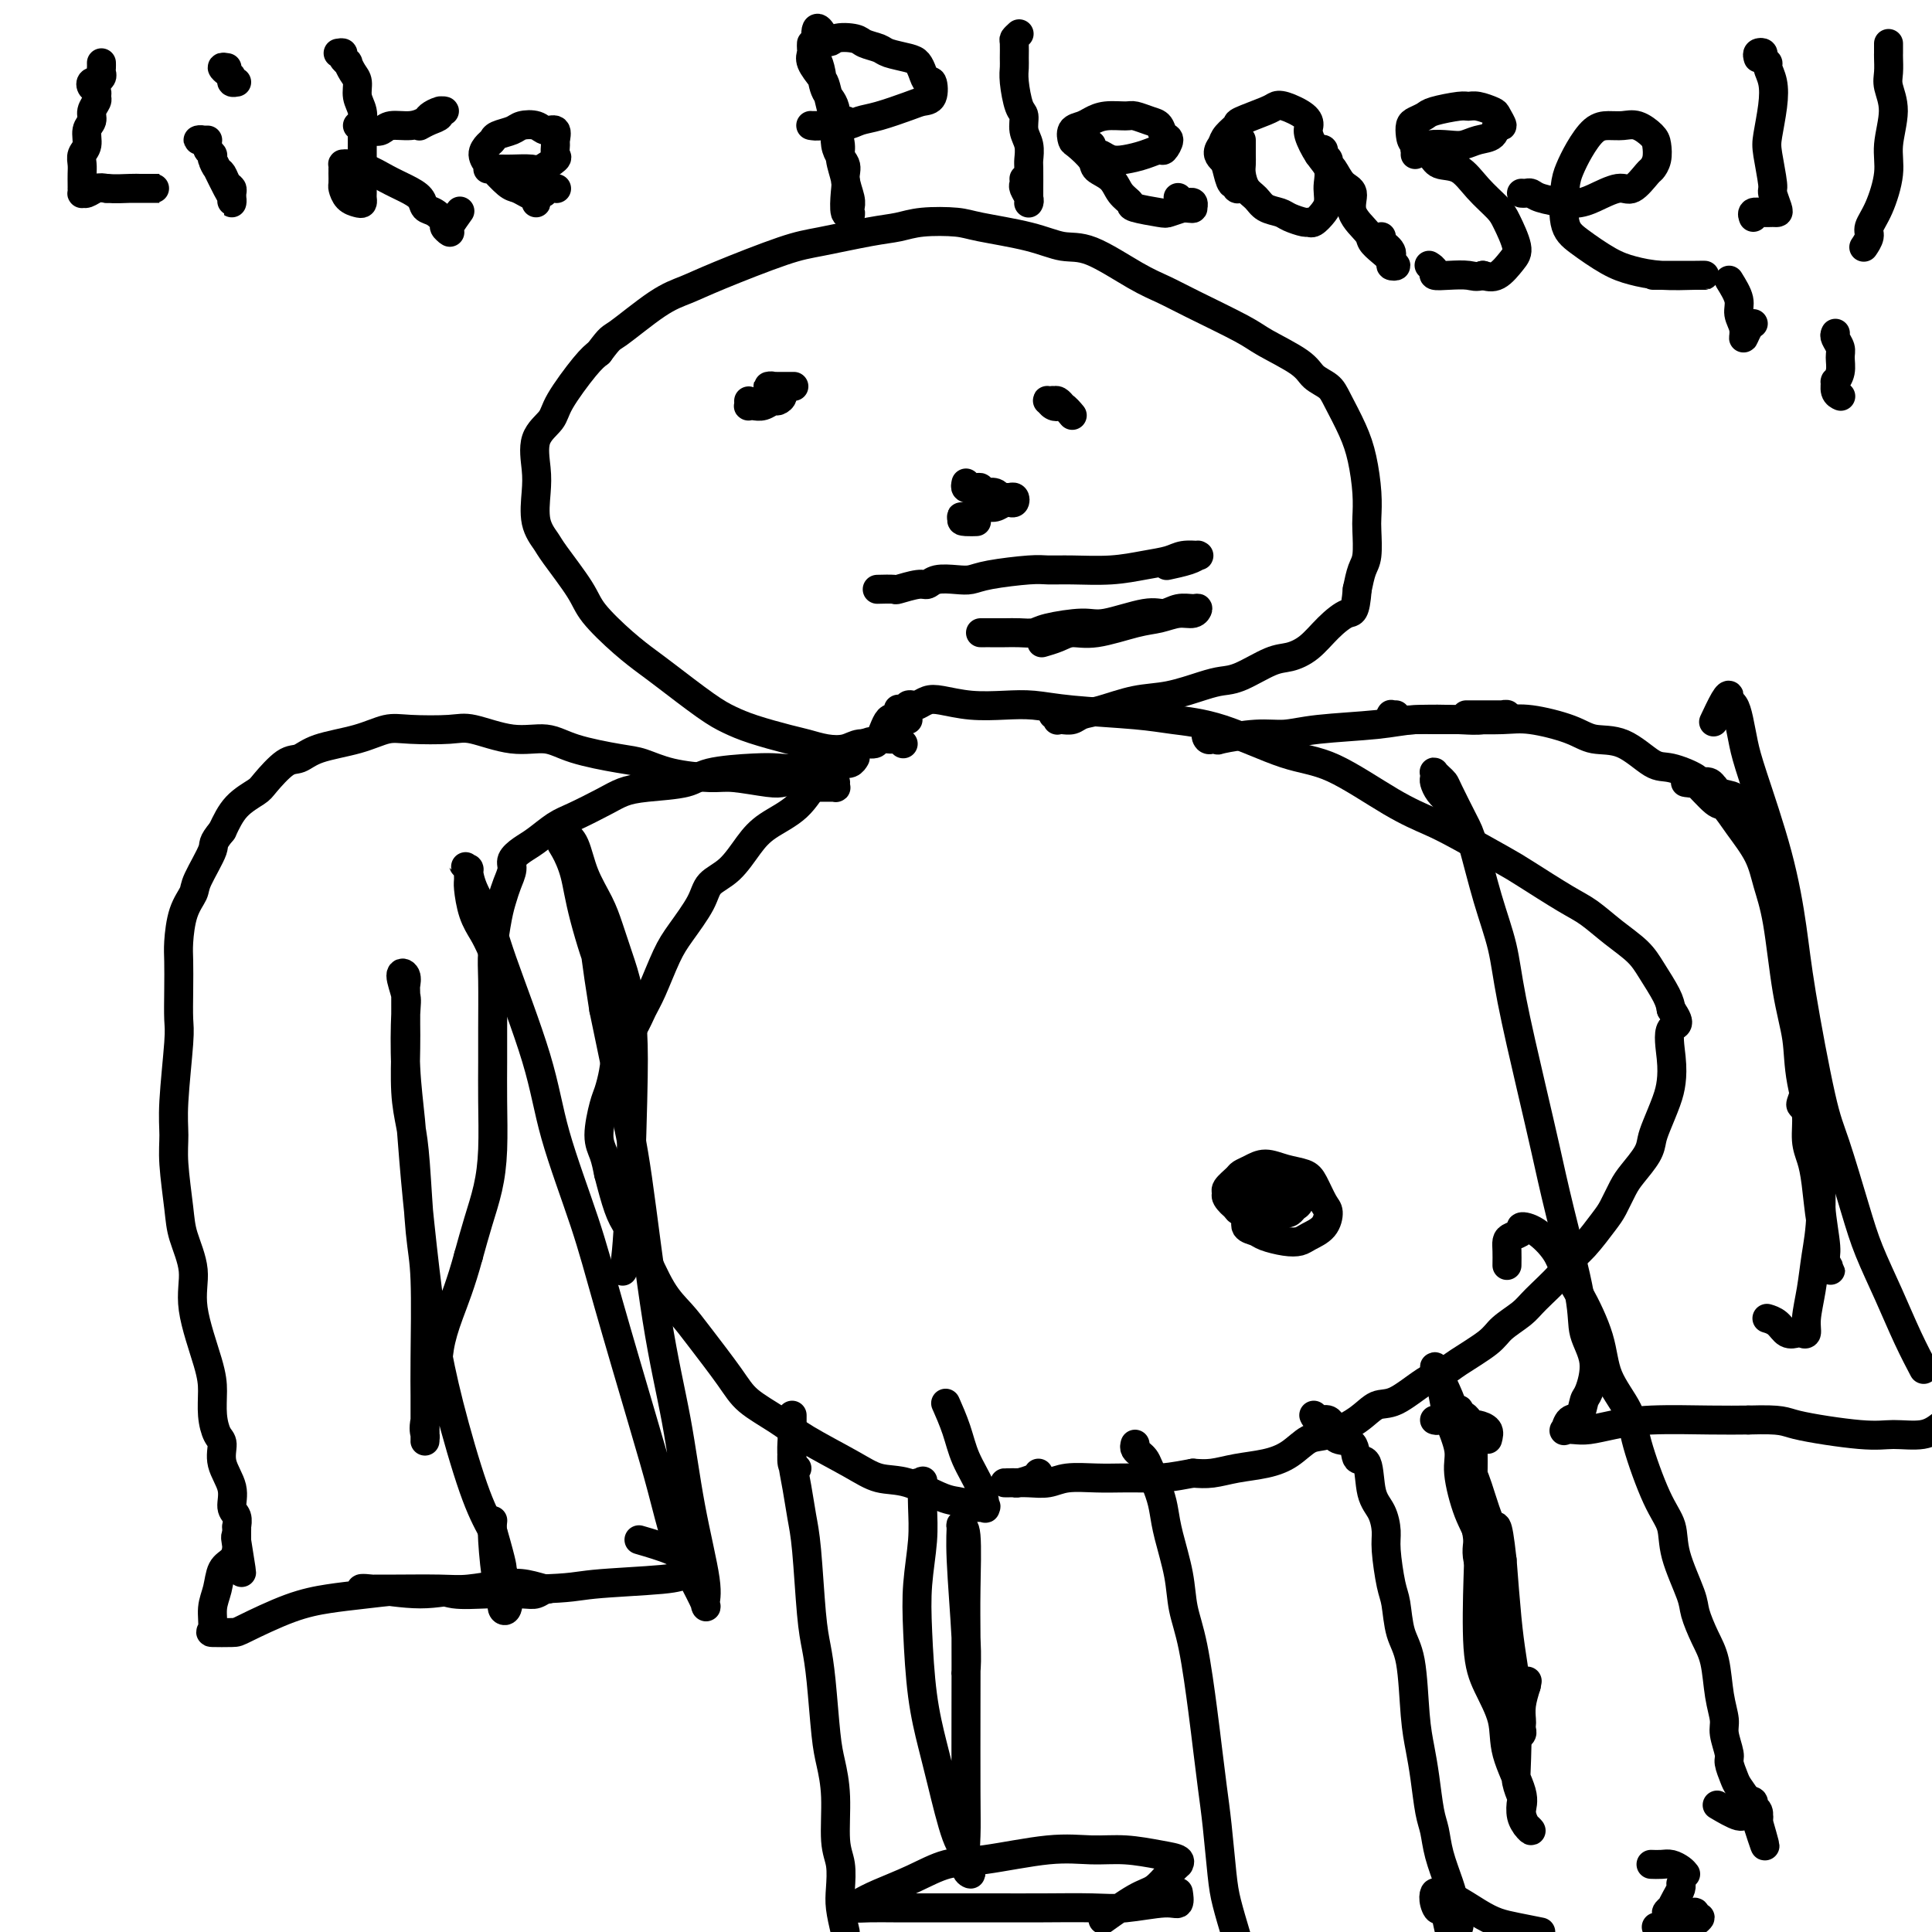 <svg viewBox='0 0 400 400' version='1.1' xmlns='http://www.w3.org/2000/svg' xmlns:xlink='http://www.w3.org/1999/xlink'><g fill='none' stroke='#000000' stroke-width='6' stroke-linecap='round' stroke-linejoin='round'><path d='M186,148c0.001,-0.389 0.002,-0.779 0,-1c-0.002,-0.221 -0.006,-0.274 0,0c0.006,0.274 0.024,0.873 0,1c-0.024,0.127 -0.090,-0.219 0,0c0.090,0.219 0.334,1.004 0,1c-0.334,-0.004 -1.247,-0.796 -2,0c-0.753,0.796 -1.346,3.182 -2,4c-0.654,0.818 -1.368,0.070 -3,1c-1.632,0.930 -4.183,3.538 -6,5c-1.817,1.462 -2.901,1.778 -4,3c-1.099,1.222 -2.214,3.352 -4,5c-1.786,1.648 -4.244,2.816 -6,4c-1.756,1.184 -2.809,2.385 -4,4c-1.191,1.615 -2.520,3.643 -4,5c-1.480,1.357 -3.110,2.043 -4,3c-0.890,0.957 -1.040,2.184 -2,4c-0.960,1.816 -2.731,4.221 -4,6c-1.269,1.779 -2.035,2.934 -3,5c-0.965,2.066 -2.128,5.045 -3,7c-0.872,1.955 -1.452,2.887 -2,4c-0.548,1.113 -1.063,2.406 -2,4c-0.937,1.594 -2.294,3.490 -3,5c-0.706,1.510 -0.761,2.633 -1,4c-0.239,1.367 -0.664,2.977 -1,4c-0.336,1.023 -0.585,1.460 -1,3c-0.415,1.540 -0.996,4.184 -1,6c-0.004,1.816 0.570,2.805 1,4c0.430,1.195 0.715,2.598 1,4'/><path d='M126,243c0.676,2.632 1.367,5.211 2,7c0.633,1.789 1.209,2.789 2,4c0.791,1.211 1.797,2.634 3,5c1.203,2.366 2.602,5.675 4,8c1.398,2.325 2.796,3.665 4,5c1.204,1.335 2.214,2.666 4,5c1.786,2.334 4.346,5.671 6,8c1.654,2.329 2.401,3.651 4,5c1.599,1.349 4.049,2.727 6,4c1.951,1.273 3.404,2.443 6,4c2.596,1.557 6.337,3.502 9,5c2.663,1.498 4.250,2.549 6,3c1.750,0.451 3.664,0.303 6,1c2.336,0.697 5.095,2.239 7,3c1.905,0.761 2.956,0.743 4,1c1.044,0.257 2.083,0.791 3,1c0.917,0.209 1.714,0.095 2,0c0.286,-0.095 0.061,-0.169 0,0c-0.061,0.169 0.043,0.580 0,0c-0.043,-0.580 -0.233,-2.153 -1,-4c-0.767,-1.847 -2.113,-3.969 -3,-6c-0.887,-2.031 -1.316,-3.970 -2,-6c-0.684,-2.030 -1.624,-4.151 -2,-5c-0.376,-0.849 -0.188,-0.424 0,0'/><path d='M188,149c-0.007,-0.339 -0.014,-0.678 0,-1c0.014,-0.322 0.048,-0.626 0,-1c-0.048,-0.374 -0.178,-0.819 0,-1c0.178,-0.181 0.663,-0.097 1,0c0.337,0.097 0.525,0.208 1,0c0.475,-0.208 1.237,-0.736 2,-1c0.763,-0.264 1.526,-0.264 3,0c1.474,0.264 3.660,0.792 6,1c2.340,0.208 4.835,0.097 7,0c2.165,-0.097 4.000,-0.181 6,0c2.000,0.181 4.164,0.626 8,1c3.836,0.374 9.345,0.676 13,1c3.655,0.324 5.455,0.670 8,1c2.545,0.330 5.835,0.644 10,2c4.165,1.356 9.203,3.753 13,5c3.797,1.247 6.351,1.342 10,3c3.649,1.658 8.394,4.878 12,7c3.606,2.122 6.075,3.146 8,4c1.925,0.854 3.308,1.540 6,3c2.692,1.460 6.694,3.695 9,5c2.306,1.305 2.918,1.679 5,3c2.082,1.321 5.634,3.591 8,5c2.366,1.409 3.544,1.959 5,3c1.456,1.041 3.188,2.572 5,4c1.812,1.428 3.702,2.754 5,4c1.298,1.246 2.003,2.412 3,4c0.997,1.588 2.285,3.596 3,5c0.715,1.404 0.858,2.202 1,3'/><path d='M346,209c2.632,3.705 0.713,2.967 0,4c-0.713,1.033 -0.219,3.837 0,6c0.219,2.163 0.163,3.683 0,5c-0.163,1.317 -0.432,2.429 -1,4c-0.568,1.571 -1.436,3.602 -2,5c-0.564,1.398 -0.823,2.164 -1,3c-0.177,0.836 -0.272,1.744 -1,3c-0.728,1.256 -2.088,2.861 -3,4c-0.912,1.139 -1.375,1.814 -2,3c-0.625,1.186 -1.410,2.885 -2,4c-0.590,1.115 -0.984,1.646 -2,3c-1.016,1.354 -2.654,3.531 -4,5c-1.346,1.469 -2.398,2.231 -3,3c-0.602,0.769 -0.752,1.545 -2,3c-1.248,1.455 -3.595,3.591 -5,5c-1.405,1.409 -1.870,2.093 -3,3c-1.130,0.907 -2.926,2.036 -4,3c-1.074,0.964 -1.428,1.761 -3,3c-1.572,1.239 -4.363,2.918 -6,4c-1.637,1.082 -2.119,1.566 -3,2c-0.881,0.434 -2.161,0.817 -4,2c-1.839,1.183 -4.238,3.166 -6,4c-1.762,0.834 -2.886,0.520 -4,1c-1.114,0.480 -2.218,1.753 -4,3c-1.782,1.247 -4.244,2.466 -6,3c-1.756,0.534 -2.808,0.381 -4,1c-1.192,0.619 -2.524,2.008 -4,3c-1.476,0.992 -3.097,1.585 -5,2c-1.903,0.415 -4.089,0.650 -6,1c-1.911,0.350 -3.546,0.814 -5,1c-1.454,0.186 -2.727,0.093 -4,0'/><path d='M247,305c-4.486,0.845 -5.701,0.957 -7,1c-1.299,0.043 -2.682,0.015 -4,0c-1.318,-0.015 -2.572,-0.018 -4,0c-1.428,0.018 -3.031,0.057 -5,0c-1.969,-0.057 -4.306,-0.212 -6,0c-1.694,0.212 -2.746,0.789 -4,1c-1.254,0.211 -2.711,0.057 -4,0c-1.289,-0.057 -2.408,-0.015 -3,0c-0.592,0.015 -0.655,0.005 -1,0c-0.345,-0.005 -0.972,-0.004 -1,0c-0.028,0.004 0.542,0.011 1,0c0.458,-0.011 0.802,-0.042 1,0c0.198,0.042 0.249,0.156 1,0c0.751,-0.156 2.202,-0.580 3,-1c0.798,-0.420 0.942,-0.834 1,-1c0.058,-0.166 0.029,-0.083 0,0'/><path d='M259,252c0.074,-0.427 0.148,-0.854 0,-1c-0.148,-0.146 -0.516,-0.012 -1,0c-0.484,0.012 -1.082,-0.099 -1,0c0.082,0.099 0.843,0.408 1,1c0.157,0.592 -0.292,1.466 0,2c0.292,0.534 1.323,0.729 2,1c0.677,0.271 1.001,0.618 2,1c0.999,0.382 2.675,0.800 4,1c1.325,0.200 2.300,0.183 3,0c0.700,-0.183 1.123,-0.532 2,-1c0.877,-0.468 2.206,-1.057 3,-2c0.794,-0.943 1.052,-2.241 1,-3c-0.052,-0.759 -0.415,-0.978 -1,-2c-0.585,-1.022 -1.392,-2.845 -2,-4c-0.608,-1.155 -1.018,-1.641 -2,-2c-0.982,-0.359 -2.538,-0.592 -4,-1c-1.462,-0.408 -2.830,-0.992 -4,-1c-1.170,-0.008 -2.141,0.562 -3,1c-0.859,0.438 -1.605,0.746 -2,1c-0.395,0.254 -0.439,0.454 -1,1c-0.561,0.546 -1.639,1.439 -2,2c-0.361,0.561 -0.007,0.791 0,1c0.007,0.209 -0.335,0.396 0,1c0.335,0.604 1.347,1.623 2,2c0.653,0.377 0.949,0.112 1,0c0.051,-0.112 -0.141,-0.071 0,0c0.141,0.071 0.615,0.173 1,0c0.385,-0.173 0.681,-0.621 1,-1c0.319,-0.379 0.659,-0.690 1,-1'/><path d='M260,248c0.846,-0.585 0.960,-1.047 1,-1c0.040,0.047 0.006,0.605 0,1c-0.006,0.395 0.015,0.629 0,1c-0.015,0.371 -0.068,0.881 0,1c0.068,0.119 0.257,-0.152 1,0c0.743,0.152 2.040,0.729 3,1c0.960,0.271 1.582,0.238 2,0c0.418,-0.238 0.632,-0.680 1,-1c0.368,-0.320 0.891,-0.517 1,-1c0.109,-0.483 -0.197,-1.251 -1,-2c-0.803,-0.749 -2.102,-1.481 -3,-2c-0.898,-0.519 -1.393,-0.827 -2,-1c-0.607,-0.173 -1.326,-0.211 -2,0c-0.674,0.211 -1.304,0.672 -2,1c-0.696,0.328 -1.459,0.524 -2,1c-0.541,0.476 -0.861,1.234 -1,2c-0.139,0.766 -0.097,1.541 0,2c0.097,0.459 0.250,0.602 1,1c0.750,0.398 2.097,1.050 3,1c0.903,-0.050 1.363,-0.802 2,-1c0.637,-0.198 1.450,0.157 2,0c0.550,-0.157 0.836,-0.827 1,-1c0.164,-0.173 0.204,0.150 0,0c-0.204,-0.150 -0.653,-0.772 -1,-1c-0.347,-0.228 -0.594,-0.061 -1,0c-0.406,0.061 -0.973,0.018 -1,0c-0.027,-0.018 0.487,-0.009 1,0'/><path d='M263,249c0.569,-0.707 0.493,-0.973 1,-1c0.507,-0.027 1.598,0.185 2,0c0.402,-0.185 0.115,-0.767 0,-1c-0.115,-0.233 -0.057,-0.116 0,0'/><path d='M251,153c-0.358,0.141 -0.715,0.283 -1,0c-0.285,-0.283 -0.496,-0.989 0,-1c0.496,-0.011 1.700,0.674 2,1c0.300,0.326 -0.305,0.295 1,0c1.305,-0.295 4.518,-0.853 7,-1c2.482,-0.147 4.232,0.118 6,0c1.768,-0.118 3.553,-0.619 7,-1c3.447,-0.381 8.555,-0.642 12,-1c3.445,-0.358 5.225,-0.814 8,-1c2.775,-0.186 6.544,-0.102 9,0c2.456,0.102 3.597,0.224 5,0c1.403,-0.224 3.066,-0.792 4,-1c0.934,-0.208 1.139,-0.056 1,0c-0.139,0.056 -0.623,0.015 -1,0c-0.377,-0.015 -0.647,-0.004 -1,0c-0.353,0.004 -0.787,0.001 -2,0c-1.213,-0.001 -3.204,-0.000 -4,0c-0.796,0.000 -0.398,0.000 0,0'/><path d='M289,148c-0.424,-0.008 -0.848,-0.016 -1,0c-0.152,0.016 -0.034,0.057 0,0c0.034,-0.057 -0.018,-0.212 0,0c0.018,0.212 0.104,0.789 1,1c0.896,0.211 2.602,0.055 4,0c1.398,-0.055 2.488,-0.009 4,0c1.512,0.009 3.445,-0.018 6,0c2.555,0.018 5.731,0.082 8,0c2.269,-0.082 3.629,-0.309 6,0c2.371,0.309 5.752,1.153 8,2c2.248,0.847 3.363,1.698 5,2c1.637,0.302 3.796,0.057 6,1c2.204,0.943 4.453,3.074 6,4c1.547,0.926 2.391,0.647 4,1c1.609,0.353 3.983,1.336 5,2c1.017,0.664 0.676,1.008 1,1c0.324,-0.008 1.313,-0.367 2,0c0.687,0.367 1.074,1.460 2,2c0.926,0.540 2.392,0.525 3,1c0.608,0.475 0.359,1.439 1,2c0.641,0.561 2.172,0.721 3,1c0.828,0.279 0.952,0.679 1,1c0.048,0.321 0.019,0.562 0,1c-0.019,0.438 -0.029,1.071 0,1c0.029,-0.071 0.098,-0.848 0,-1c-0.098,-0.152 -0.364,0.320 -1,0c-0.636,-0.320 -1.643,-1.434 -2,-2c-0.357,-0.566 -0.065,-0.585 -1,-1c-0.935,-0.415 -3.098,-1.227 -4,-2c-0.902,-0.773 -0.543,-1.507 -1,-2c-0.457,-0.493 -1.728,-0.747 -3,-1'/><path d='M352,162c-1.945,-1.388 -0.809,-0.357 -1,0c-0.191,0.357 -1.710,0.040 -2,0c-0.290,-0.040 0.648,0.196 1,0c0.352,-0.196 0.118,-0.823 1,0c0.882,0.823 2.879,3.096 4,4c1.121,0.904 1.364,0.439 2,1c0.636,0.561 1.665,2.149 3,4c1.335,1.851 2.978,3.966 4,6c1.022,2.034 1.424,3.986 2,6c0.576,2.014 1.327,4.088 2,8c0.673,3.912 1.266,9.661 2,14c0.734,4.339 1.607,7.269 2,10c0.393,2.731 0.306,5.264 1,9c0.694,3.736 2.171,8.677 3,12c0.829,3.323 1.012,5.029 1,7c-0.012,1.971 -0.217,4.207 0,7c0.217,2.793 0.858,6.141 1,8c0.142,1.859 -0.214,2.227 0,3c0.214,0.773 0.996,1.950 1,2c0.004,0.050 -0.772,-1.029 -1,-2c-0.228,-0.971 0.093,-1.836 0,-3c-0.093,-1.164 -0.598,-2.626 -1,-5c-0.402,-2.374 -0.700,-5.659 -1,-8c-0.300,-2.341 -0.603,-3.739 -1,-5c-0.397,-1.261 -0.888,-2.385 -1,-4c-0.112,-1.615 0.155,-3.720 0,-5c-0.155,-1.280 -0.732,-1.735 -1,-2c-0.268,-0.265 -0.226,-0.341 0,-1c0.226,-0.659 0.636,-1.903 1,-2c0.364,-0.097 0.682,0.951 1,2'/><path d='M375,228c-0.008,-4.672 1.473,0.149 2,3c0.527,2.851 0.099,3.732 0,7c-0.099,3.268 0.132,8.922 0,13c-0.132,4.078 -0.627,6.581 -1,9c-0.373,2.419 -0.624,4.753 -1,7c-0.376,2.247 -0.877,4.408 -1,6c-0.123,1.592 0.133,2.616 0,3c-0.133,0.384 -0.656,0.127 -1,0c-0.344,-0.127 -0.509,-0.125 -1,0c-0.491,0.125 -1.307,0.374 -2,0c-0.693,-0.374 -1.264,-1.370 -2,-2c-0.736,-0.630 -1.639,-0.894 -2,-1c-0.361,-0.106 -0.181,-0.053 0,0'/><path d='M177,157c0.067,-0.114 0.134,-0.228 0,0c-0.134,0.228 -0.468,0.797 -1,1c-0.532,0.203 -1.261,0.041 -2,0c-0.739,-0.041 -1.487,0.041 -2,0c-0.513,-0.041 -0.791,-0.205 -2,0c-1.209,0.205 -3.347,0.780 -5,1c-1.653,0.220 -2.819,0.087 -4,0c-1.181,-0.087 -2.378,-0.126 -5,0c-2.622,0.126 -6.670,0.417 -9,1c-2.330,0.583 -2.941,1.459 -5,2c-2.059,0.541 -5.565,0.749 -8,1c-2.435,0.251 -3.800,0.546 -5,1c-1.200,0.454 -2.236,1.066 -4,2c-1.764,0.934 -4.256,2.190 -6,3c-1.744,0.810 -2.740,1.175 -4,2c-1.260,0.825 -2.786,2.111 -4,3c-1.214,0.889 -2.118,1.382 -3,2c-0.882,0.618 -1.742,1.362 -2,2c-0.258,0.638 0.085,1.171 0,2c-0.085,0.829 -0.597,1.956 -1,3c-0.403,1.044 -0.696,2.007 -1,3c-0.304,0.993 -0.617,2.016 -1,4c-0.383,1.984 -0.835,4.928 -1,7c-0.165,2.072 -0.044,3.272 0,6c0.044,2.728 0.010,6.983 0,10c-0.010,3.017 0.006,4.797 0,7c-0.006,2.203 -0.032,4.828 0,8c0.032,3.172 0.122,6.892 0,10c-0.122,3.108 -0.456,5.606 -1,8c-0.544,2.394 -1.298,4.684 -2,7c-0.702,2.316 -1.351,4.658 -2,7'/><path d='M97,260c-1.566,5.779 -2.980,9.226 -4,12c-1.020,2.774 -1.646,4.876 -2,7c-0.354,2.124 -0.434,4.271 -1,7c-0.566,2.729 -1.616,6.041 -2,8c-0.384,1.959 -0.103,2.567 0,3c0.103,0.433 0.027,0.692 0,1c-0.027,0.308 -0.007,0.663 0,0c0.007,-0.663 -0.001,-2.346 0,-4c0.001,-1.654 0.011,-3.280 0,-5c-0.011,-1.720 -0.044,-3.532 0,-8c0.044,-4.468 0.166,-11.590 0,-16c-0.166,-4.410 -0.619,-6.108 -1,-10c-0.381,-3.892 -0.691,-9.977 -1,-14c-0.309,-4.023 -0.619,-5.985 -1,-8c-0.381,-2.015 -0.835,-4.083 -1,-7c-0.165,-2.917 -0.043,-6.683 0,-9c0.043,-2.317 0.007,-3.185 0,-5c-0.007,-1.815 0.016,-4.578 0,-6c-0.016,-1.422 -0.071,-1.503 0,-2c0.071,-0.497 0.267,-1.411 0,-2c-0.267,-0.589 -0.996,-0.853 -1,0c-0.004,0.853 0.719,2.825 1,4c0.281,1.175 0.120,1.555 0,4c-0.120,2.445 -0.198,6.956 0,11c0.198,4.044 0.673,7.621 1,11c0.327,3.379 0.506,6.558 1,12c0.494,5.442 1.304,13.146 2,19c0.696,5.854 1.279,9.858 2,14c0.721,4.142 1.579,8.423 3,14c1.421,5.577 3.406,12.451 5,17c1.594,4.549 2.797,6.775 4,9'/><path d='M102,317c2.253,7.820 1.887,7.371 2,8c0.113,0.629 0.707,2.337 1,4c0.293,1.663 0.285,3.281 0,4c-0.285,0.719 -0.847,0.539 -1,0c-0.153,-0.539 0.103,-1.437 0,-2c-0.103,-0.563 -0.564,-0.790 -1,-3c-0.436,-2.210 -0.848,-6.403 -1,-9c-0.152,-2.597 -0.043,-3.599 0,-4c0.043,-0.401 0.022,-0.200 0,0'/><path d='M187,154c-0.449,-0.423 -0.898,-0.847 -1,-1c-0.102,-0.153 0.143,-0.037 0,0c-0.143,0.037 -0.674,-0.005 -1,0c-0.326,0.005 -0.445,0.057 -1,0c-0.555,-0.057 -1.544,-0.225 -2,0c-0.456,0.225 -0.380,0.842 -1,1c-0.620,0.158 -1.937,-0.142 -3,0c-1.063,0.142 -1.872,0.726 -3,1c-1.128,0.274 -2.573,0.239 -4,0c-1.427,-0.239 -2.835,-0.683 -4,-1c-1.165,-0.317 -2.087,-0.508 -4,-1c-1.913,-0.492 -4.818,-1.285 -7,-2c-2.182,-0.715 -3.642,-1.350 -5,-2c-1.358,-0.650 -2.616,-1.314 -5,-3c-2.384,-1.686 -5.896,-4.394 -8,-6c-2.104,-1.606 -2.802,-2.111 -4,-3c-1.198,-0.889 -2.897,-2.162 -5,-4c-2.103,-1.838 -4.609,-4.240 -6,-6c-1.391,-1.760 -1.665,-2.879 -3,-5c-1.335,-2.121 -3.730,-5.244 -5,-7c-1.270,-1.756 -1.415,-2.146 -2,-3c-0.585,-0.854 -1.610,-2.171 -2,-4c-0.390,-1.829 -0.143,-4.169 0,-6c0.143,-1.831 0.184,-3.152 0,-5c-0.184,-1.848 -0.594,-4.225 0,-6c0.594,-1.775 2.190,-2.950 3,-4c0.810,-1.050 0.833,-1.975 2,-4c1.167,-2.025 3.476,-5.150 5,-7c1.524,-1.850 2.262,-2.425 3,-3'/><path d='M124,73c2.512,-3.368 2.292,-2.786 4,-4c1.708,-1.214 5.343,-4.222 8,-6c2.657,-1.778 4.334,-2.326 6,-3c1.666,-0.674 3.320,-1.476 7,-3c3.680,-1.524 9.387,-3.771 13,-5c3.613,-1.229 5.131,-1.440 8,-2c2.869,-0.560 7.087,-1.468 10,-2c2.913,-0.532 4.521,-0.687 6,-1c1.479,-0.313 2.828,-0.784 5,-1c2.172,-0.216 5.168,-0.178 7,0c1.832,0.178 2.502,0.495 5,1c2.498,0.505 6.824,1.199 10,2c3.176,0.801 5.200,1.710 7,2c1.800,0.290 3.374,-0.039 6,1c2.626,1.039 6.302,3.445 9,5c2.698,1.555 4.418,2.257 6,3c1.582,0.743 3.028,1.526 6,3c2.972,1.474 7.472,3.641 10,5c2.528,1.359 3.085,1.912 5,3c1.915,1.088 5.188,2.712 7,4c1.812,1.288 2.163,2.239 3,3c0.837,0.761 2.161,1.332 3,2c0.839,0.668 1.191,1.432 2,3c0.809,1.568 2.073,3.940 3,6c0.927,2.060 1.517,3.808 2,6c0.483,2.192 0.858,4.826 1,7c0.142,2.174 0.049,3.886 0,5c-0.049,1.114 -0.054,1.628 0,3c0.054,1.372 0.168,3.600 0,5c-0.168,1.400 -0.620,1.971 -1,3c-0.380,1.029 -0.690,2.514 -1,4'/><path d='M281,122c-0.416,5.184 -0.955,4.644 -2,5c-1.045,0.356 -2.597,1.608 -4,3c-1.403,1.392 -2.658,2.922 -4,4c-1.342,1.078 -2.772,1.702 -4,2c-1.228,0.298 -2.255,0.269 -4,1c-1.745,0.731 -4.207,2.222 -6,3c-1.793,0.778 -2.916,0.842 -4,1c-1.084,0.158 -2.128,0.409 -4,1c-1.872,0.591 -4.570,1.521 -7,2c-2.430,0.479 -4.591,0.507 -7,1c-2.409,0.493 -5.066,1.452 -7,2c-1.934,0.548 -3.145,0.684 -4,1c-0.855,0.316 -1.352,0.813 -2,1c-0.648,0.187 -1.445,0.064 -2,0c-0.555,-0.064 -0.867,-0.070 -1,0c-0.133,0.070 -0.087,0.215 0,0c0.087,-0.215 0.216,-0.789 0,-1c-0.216,-0.211 -0.776,-0.060 -1,0c-0.224,0.060 -0.112,0.030 0,0'/><path d='M222,86c-0.611,-0.733 -1.222,-1.465 -2,-2c-0.778,-0.535 -1.723,-0.872 -2,-1c-0.277,-0.128 0.113,-0.047 0,0c-0.113,0.047 -0.728,0.061 -1,0c-0.272,-0.061 -0.201,-0.199 0,0c0.201,0.199 0.533,0.733 1,1c0.467,0.267 1.068,0.268 1,0c-0.068,-0.268 -0.804,-0.804 -1,-1c-0.196,-0.196 0.147,-0.052 0,0c-0.147,0.052 -0.783,0.013 -1,0c-0.217,-0.013 -0.016,0.000 0,0c0.016,-0.000 -0.153,-0.014 0,0c0.153,0.014 0.629,0.055 1,0c0.371,-0.055 0.638,-0.207 1,0c0.362,0.207 0.818,0.773 1,1c0.182,0.227 0.091,0.113 0,0'/><path d='M155,83c0.018,0.420 0.036,0.841 0,1c-0.036,0.159 -0.126,0.057 0,0c0.126,-0.057 0.469,-0.071 1,0c0.531,0.071 1.250,0.225 2,0c0.750,-0.225 1.531,-0.830 2,-1c0.469,-0.170 0.624,0.094 1,0c0.376,-0.094 0.972,-0.547 1,-1c0.028,-0.453 -0.511,-0.906 -1,-1c-0.489,-0.094 -0.929,0.171 -1,0c-0.071,-0.171 0.227,-0.778 0,-1c-0.227,-0.222 -0.978,-0.060 -1,0c-0.022,0.060 0.685,0.016 1,0c0.315,-0.016 0.239,-0.004 1,0c0.761,0.004 2.360,0.001 3,0c0.640,-0.001 0.320,-0.001 0,0'/><path d='M182,122c-0.338,0.009 -0.676,0.017 0,0c0.676,-0.017 2.367,-0.061 3,0c0.633,0.061 0.207,0.226 1,0c0.793,-0.226 2.807,-0.845 4,-1c1.193,-0.155 1.567,0.152 2,0c0.433,-0.152 0.924,-0.762 2,-1c1.076,-0.238 2.737,-0.102 4,0c1.263,0.102 2.126,0.171 3,0c0.874,-0.171 1.757,-0.581 4,-1c2.243,-0.419 5.845,-0.847 8,-1c2.155,-0.153 2.863,-0.030 4,0c1.137,0.030 2.701,-0.034 5,0c2.299,0.034 5.331,0.167 8,0c2.669,-0.167 4.974,-0.633 7,-1c2.026,-0.367 3.773,-0.635 5,-1c1.227,-0.365 1.933,-0.827 3,-1c1.067,-0.173 2.495,-0.057 3,0c0.505,0.057 0.085,0.054 0,0c-0.085,-0.054 0.163,-0.159 0,0c-0.163,0.159 -0.736,0.581 -2,1c-1.264,0.419 -3.218,0.834 -4,1c-0.782,0.166 -0.391,0.083 0,0'/><path d='M203,131c0.434,-0.000 0.867,-0.000 1,0c0.133,0.000 -0.035,0.001 0,0c0.035,-0.001 0.274,-0.003 1,0c0.726,0.003 1.941,0.011 3,0c1.059,-0.011 1.962,-0.039 3,0c1.038,0.039 2.210,0.146 3,0c0.790,-0.146 1.198,-0.546 3,-1c1.802,-0.454 4.999,-0.963 7,-1c2.001,-0.037 2.805,0.397 5,0c2.195,-0.397 5.779,-1.624 8,-2c2.221,-0.376 3.077,0.099 4,0c0.923,-0.099 1.914,-0.774 3,-1c1.086,-0.226 2.269,-0.005 3,0c0.731,0.005 1.011,-0.207 1,0c-0.011,0.207 -0.312,0.834 -1,1c-0.688,0.166 -1.763,-0.128 -3,0c-1.237,0.128 -2.637,0.678 -4,1c-1.363,0.322 -2.688,0.416 -5,1c-2.312,0.584 -5.611,1.659 -8,2c-2.389,0.341 -3.867,-0.053 -5,0c-1.133,0.053 -1.920,0.553 -3,1c-1.080,0.447 -2.451,0.842 -3,1c-0.549,0.158 -0.274,0.079 0,0'/><path d='M308,298c0.196,-0.732 0.393,-1.464 0,-2c-0.393,-0.536 -1.375,-0.875 -2,-1c-0.625,-0.125 -0.893,-0.036 -1,0c-0.107,0.036 -0.054,0.018 0,0'/><path d='M297,294c0.259,0.085 0.517,0.170 1,0c0.483,-0.170 1.190,-0.594 2,-1c0.810,-0.406 1.723,-0.793 2,-1c0.277,-0.207 -0.084,-0.232 0,0c0.084,0.232 0.611,0.722 1,1c0.389,0.278 0.639,0.344 1,1c0.361,0.656 0.832,1.903 1,3c0.168,1.097 0.031,2.045 0,3c-0.031,0.955 0.043,1.916 0,4c-0.043,2.084 -0.203,5.289 0,8c0.203,2.711 0.769,4.926 1,7c0.231,2.074 0.125,4.007 0,8c-0.125,3.993 -0.271,10.046 0,14c0.271,3.954 0.958,5.811 2,8c1.042,2.189 2.439,4.712 3,7c0.561,2.288 0.285,4.341 1,7c0.715,2.659 2.422,5.924 3,8c0.578,2.076 0.026,2.964 0,4c-0.026,1.036 0.473,2.220 1,3c0.527,0.780 1.083,1.154 1,1c-0.083,-0.154 -0.806,-0.838 -1,-1c-0.194,-0.162 0.140,0.196 0,0c-0.140,-0.196 -0.756,-0.947 -1,-2c-0.244,-1.053 -0.117,-2.407 0,-3c0.117,-0.593 0.225,-0.425 0,-1c-0.225,-0.575 -0.781,-1.894 -1,-3c-0.219,-1.106 -0.100,-1.998 0,-5c0.100,-3.002 0.181,-8.114 0,-12c-0.181,-3.886 -0.626,-6.546 -1,-9c-0.374,-2.454 -0.678,-4.701 -1,-8c-0.322,-3.299 -0.661,-7.649 -1,-12'/><path d='M311,323c-1.069,-9.668 -1.241,-6.338 -2,-7c-0.759,-0.662 -2.105,-5.315 -3,-8c-0.895,-2.685 -1.338,-3.400 -2,-5c-0.662,-1.600 -1.541,-4.083 -2,-6c-0.459,-1.917 -0.497,-3.268 -1,-5c-0.503,-1.732 -1.469,-3.846 -2,-5c-0.531,-1.154 -0.627,-1.347 -1,-2c-0.373,-0.653 -1.025,-1.767 -1,-2c0.025,-0.233 0.726,0.413 1,1c0.274,0.587 0.120,1.115 0,1c-0.120,-0.115 -0.205,-0.874 0,0c0.205,0.874 0.701,3.381 1,5c0.299,1.619 0.400,2.351 1,4c0.600,1.649 1.699,4.216 2,6c0.301,1.784 -0.196,2.787 0,5c0.196,2.213 1.085,5.637 2,8c0.915,2.363 1.857,3.667 2,5c0.143,1.333 -0.513,2.696 0,5c0.513,2.304 2.197,5.549 3,8c0.803,2.451 0.727,4.109 1,6c0.273,1.891 0.895,4.017 1,6c0.105,1.983 -0.308,3.825 0,6c0.308,2.175 1.336,4.685 2,6c0.664,1.315 0.962,1.435 1,2c0.038,0.565 -0.186,1.575 0,2c0.186,0.425 0.781,0.263 1,0c0.219,-0.263 0.061,-0.629 0,-1c-0.061,-0.371 -0.027,-0.749 0,-1c0.027,-0.251 0.046,-0.375 0,-1c-0.046,-0.625 -0.156,-1.750 0,-3c0.156,-1.250 0.578,-2.625 1,-4'/><path d='M316,349c0.333,-1.667 0.167,-0.833 0,0'/><path d='M312,262c0.013,-1.066 0.026,-2.132 0,-3c-0.026,-0.868 -0.090,-1.538 0,-2c0.090,-0.462 0.335,-0.714 1,-1c0.665,-0.286 1.749,-0.604 2,-1c0.251,-0.396 -0.332,-0.869 0,-1c0.332,-0.131 1.577,0.080 3,1c1.423,0.920 3.022,2.551 4,4c0.978,1.449 1.334,2.718 2,4c0.666,1.282 1.643,2.577 3,5c1.357,2.423 3.094,5.974 4,9c0.906,3.026 0.982,5.526 2,8c1.018,2.474 2.978,4.923 4,7c1.022,2.077 1.108,3.781 2,7c0.892,3.219 2.591,7.952 4,11c1.409,3.048 2.527,4.412 3,6c0.473,1.588 0.302,3.401 1,6c0.698,2.599 2.267,5.982 3,8c0.733,2.018 0.631,2.669 1,4c0.369,1.331 1.208,3.341 2,5c0.792,1.659 1.537,2.966 2,5c0.463,2.034 0.645,4.795 1,7c0.355,2.205 0.883,3.855 1,5c0.117,1.145 -0.177,1.786 0,3c0.177,1.214 0.825,3.000 1,4c0.175,1.000 -0.122,1.213 0,2c0.122,0.787 0.663,2.147 1,3c0.337,0.853 0.469,1.198 1,2c0.531,0.802 1.462,2.060 2,3c0.538,0.940 0.683,1.561 1,2c0.317,0.439 0.805,0.697 1,1c0.195,0.303 0.098,0.652 0,1'/><path d='M364,377c2.785,9.665 0.747,3.329 0,1c-0.747,-2.329 -0.204,-0.651 0,0c0.204,0.651 0.070,0.276 0,0c-0.070,-0.276 -0.075,-0.453 0,-1c0.075,-0.547 0.231,-1.463 0,-2c-0.231,-0.537 -0.850,-0.694 -1,-1c-0.150,-0.306 0.170,-0.759 0,-1c-0.170,-0.241 -0.830,-0.269 -1,0c-0.170,0.269 0.150,0.835 0,1c-0.150,0.165 -0.769,-0.072 -1,0c-0.231,0.072 -0.072,0.452 0,1c0.072,0.548 0.058,1.263 -1,1c-1.058,-0.263 -3.159,-1.504 -4,-2c-0.841,-0.496 -0.420,-0.248 0,0'/><path d='M272,293c0.225,0.467 0.449,0.935 1,1c0.551,0.065 1.428,-0.272 2,0c0.572,0.272 0.840,1.154 1,2c0.160,0.846 0.213,1.658 1,2c0.787,0.342 2.308,0.215 3,1c0.692,0.785 0.553,2.482 1,3c0.447,0.518 1.478,-0.143 2,1c0.522,1.143 0.535,4.092 1,6c0.465,1.908 1.382,2.777 2,4c0.618,1.223 0.938,2.802 1,4c0.062,1.198 -0.134,2.015 0,4c0.134,1.985 0.599,5.138 1,7c0.401,1.862 0.737,2.433 1,4c0.263,1.567 0.452,4.131 1,6c0.548,1.869 1.456,3.042 2,6c0.544,2.958 0.723,7.700 1,11c0.277,3.300 0.651,5.157 1,7c0.349,1.843 0.674,3.672 1,6c0.326,2.328 0.652,5.155 1,7c0.348,1.845 0.719,2.707 1,4c0.281,1.293 0.471,3.018 1,5c0.529,1.982 1.395,4.220 2,6c0.605,1.780 0.947,3.101 1,4c0.053,0.899 -0.185,1.376 0,2c0.185,0.624 0.793,1.397 1,2c0.207,0.603 0.014,1.038 0,1c-0.014,-0.038 0.150,-0.549 0,-1c-0.150,-0.451 -0.614,-0.843 -1,-1c-0.386,-0.157 -0.693,-0.078 -1,0'/><path d='M300,397c1.984,12.534 -0.055,1.870 -1,-2c-0.945,-3.870 -0.796,-0.945 -1,0c-0.204,0.945 -0.761,-0.091 -1,-1c-0.239,-0.909 -0.161,-1.691 0,-2c0.161,-0.309 0.404,-0.147 1,0c0.596,0.147 1.544,0.277 3,1c1.456,0.723 3.421,2.039 5,3c1.579,0.961 2.771,1.566 4,2c1.229,0.434 2.494,0.695 4,1c1.506,0.305 3.253,0.652 5,1'/><path d='M343,399c-0.080,-0.033 -0.160,-0.065 0,0c0.160,0.065 0.561,0.229 2,0c1.439,-0.229 3.917,-0.850 5,-1c1.083,-0.150 0.771,0.170 1,0c0.229,-0.170 0.998,-0.830 1,-1c0.002,-0.170 -0.764,0.151 -1,0c-0.236,-0.151 0.057,-0.773 0,-1c-0.057,-0.227 -0.465,-0.060 -1,0c-0.535,0.060 -1.197,0.012 -2,0c-0.803,-0.012 -1.747,0.012 -2,0c-0.253,-0.012 0.184,-0.062 0,0c-0.184,0.062 -0.988,0.234 -1,0c-0.012,-0.234 0.767,-0.876 1,-1c0.233,-0.124 -0.081,0.268 0,0c0.081,-0.268 0.558,-1.195 1,-2c0.442,-0.805 0.850,-1.486 1,-2c0.150,-0.514 0.043,-0.861 0,-1c-0.043,-0.139 -0.021,-0.069 0,0'/><path d='M349,388c-0.241,-0.309 -0.482,-0.619 -1,-1c-0.518,-0.381 -1.314,-0.834 -2,-1c-0.686,-0.166 -1.262,-0.045 -2,0c-0.738,0.045 -1.640,0.013 -2,0c-0.360,-0.013 -0.180,-0.006 0,0'/><path d='M235,299c-0.087,0.333 -0.174,0.665 0,1c0.174,0.335 0.610,0.672 1,1c0.390,0.328 0.733,0.646 1,1c0.267,0.354 0.457,0.742 1,2c0.543,1.258 1.440,3.384 2,5c0.560,1.616 0.783,2.721 1,4c0.217,1.279 0.429,2.732 1,5c0.571,2.268 1.501,5.352 2,8c0.499,2.648 0.568,4.860 1,7c0.432,2.140 1.229,4.209 2,8c0.771,3.791 1.516,9.304 2,13c0.484,3.696 0.706,5.574 1,8c0.294,2.426 0.659,5.399 1,8c0.341,2.601 0.658,4.831 1,8c0.342,3.169 0.707,7.276 1,10c0.293,2.724 0.512,4.064 1,6c0.488,1.936 1.244,4.468 2,7'/><path d='M165,304c-0.423,-0.110 -0.845,-0.221 -1,-1c-0.155,-0.779 -0.041,-2.227 0,-3c0.041,-0.773 0.011,-0.870 0,-2c-0.011,-1.130 -0.003,-3.291 0,-4c0.003,-0.709 0.001,0.035 0,0c-0.001,-0.035 -0.001,-0.850 0,-1c0.001,-0.150 0.003,0.366 0,1c-0.003,0.634 -0.012,1.386 0,2c0.012,0.614 0.045,1.090 0,2c-0.045,0.910 -0.167,2.255 0,4c0.167,1.745 0.622,3.890 1,6c0.378,2.110 0.679,4.186 1,6c0.321,1.814 0.664,3.367 1,7c0.336,3.633 0.667,9.348 1,13c0.333,3.652 0.668,5.242 1,7c0.332,1.758 0.662,3.685 1,7c0.338,3.315 0.683,8.020 1,11c0.317,2.980 0.607,4.236 1,6c0.393,1.764 0.889,4.035 1,7c0.111,2.965 -0.164,6.623 0,9c0.164,2.377 0.766,3.472 1,5c0.234,1.528 0.102,3.488 0,5c-0.102,1.512 -0.172,2.575 0,4c0.172,1.425 0.586,3.213 1,5'/><path d='M229,397c-0.578,0.412 -1.156,0.824 0,0c1.156,-0.824 4.046,-2.885 6,-4c1.954,-1.115 2.971,-1.282 4,-2c1.029,-0.718 2.070,-1.985 3,-3c0.930,-1.015 1.749,-1.779 2,-2c0.251,-0.221 -0.065,0.099 0,0c0.065,-0.099 0.510,-0.617 0,-1c-0.510,-0.383 -1.975,-0.631 -4,-1c-2.025,-0.369 -4.608,-0.858 -7,-1c-2.392,-0.142 -4.591,0.062 -7,0c-2.409,-0.062 -5.029,-0.389 -9,0c-3.971,0.389 -9.294,1.494 -13,2c-3.706,0.506 -5.793,0.412 -8,1c-2.207,0.588 -4.532,1.856 -7,3c-2.468,1.144 -5.080,2.163 -7,3c-1.920,0.837 -3.148,1.492 -4,2c-0.852,0.508 -1.326,0.868 -1,1c0.326,0.132 1.454,0.035 3,0c1.546,-0.035 3.511,-0.010 5,0c1.489,0.010 2.502,0.004 6,0c3.498,-0.004 9.483,-0.005 14,0c4.517,0.005 7.568,0.017 11,0c3.432,-0.017 7.245,-0.065 10,0c2.755,0.065 4.451,0.241 7,0c2.549,-0.241 5.951,-0.900 8,-1c2.049,-0.100 2.744,0.358 3,0c0.256,-0.358 0.073,-1.531 0,-2c-0.073,-0.469 -0.037,-0.235 0,0'/><path d='M190,307c0.421,0.110 0.841,0.221 1,0c0.159,-0.221 0.056,-0.772 0,0c-0.056,0.772 -0.065,2.867 0,5c0.065,2.133 0.206,4.306 0,7c-0.206,2.694 -0.758,5.911 -1,9c-0.242,3.089 -0.175,6.049 0,10c0.175,3.951 0.457,8.892 1,13c0.543,4.108 1.345,7.384 2,10c0.655,2.616 1.161,4.572 2,8c0.839,3.428 2.011,8.327 3,11c0.989,2.673 1.796,3.119 2,4c0.204,0.881 -0.194,2.198 0,3c0.194,0.802 0.980,1.090 1,1c0.020,-0.090 -0.727,-0.559 -1,-2c-0.273,-1.441 -0.074,-3.856 0,-6c0.074,-2.144 0.021,-4.018 0,-9c-0.021,-4.982 -0.009,-13.071 0,-19c0.009,-5.929 0.017,-9.697 0,-13c-0.017,-3.303 -0.058,-6.141 0,-10c0.058,-3.859 0.215,-8.740 0,-11c-0.215,-2.260 -0.804,-1.901 -1,-2c-0.196,-0.099 -0.000,-0.656 0,0c0.000,0.656 -0.196,2.526 0,7c0.196,4.474 0.783,11.551 1,16c0.217,4.449 0.062,6.271 0,7c-0.062,0.729 -0.031,0.364 0,0'/><path d='M173,162c-0.023,0.423 -0.047,0.845 0,1c0.047,0.155 0.163,0.041 0,0c-0.163,-0.041 -0.605,-0.010 -1,0c-0.395,0.010 -0.742,-0.001 -1,0c-0.258,0.001 -0.425,0.014 -1,0c-0.575,-0.014 -1.557,-0.055 -2,0c-0.443,0.055 -0.348,0.207 -1,0c-0.652,-0.207 -2.050,-0.773 -3,-1c-0.950,-0.227 -1.453,-0.115 -2,0c-0.547,0.115 -1.140,0.234 -3,0c-1.860,-0.234 -4.989,-0.822 -7,-1c-2.011,-0.178 -2.904,0.052 -5,0c-2.096,-0.052 -5.395,-0.386 -8,-1c-2.605,-0.614 -4.517,-1.507 -6,-2c-1.483,-0.493 -2.536,-0.584 -5,-1c-2.464,-0.416 -6.339,-1.155 -9,-2c-2.661,-0.845 -4.109,-1.795 -6,-2c-1.891,-0.205 -4.227,0.336 -7,0c-2.773,-0.336 -5.984,-1.548 -8,-2c-2.016,-0.452 -2.836,-0.144 -5,0c-2.164,0.144 -5.671,0.123 -8,0c-2.329,-0.123 -3.479,-0.348 -5,0c-1.521,0.348 -3.413,1.270 -6,2c-2.587,0.730 -5.871,1.269 -8,2c-2.129,0.731 -3.105,1.653 -4,2c-0.895,0.347 -1.709,0.118 -3,1c-1.291,0.882 -3.057,2.876 -4,4c-0.943,1.124 -1.062,1.380 -2,2c-0.938,0.620 -2.697,1.606 -4,3c-1.303,1.394 -2.152,3.197 -3,5'/><path d='M46,172c-2.291,2.745 -1.518,2.608 -2,4c-0.482,1.392 -2.220,4.313 -3,6c-0.780,1.687 -0.601,2.140 -1,3c-0.399,0.860 -1.375,2.128 -2,4c-0.625,1.872 -0.898,4.349 -1,6c-0.102,1.651 -0.031,2.478 0,4c0.031,1.522 0.023,3.739 0,6c-0.023,2.261 -0.060,4.564 0,6c0.060,1.436 0.215,2.004 0,5c-0.215,2.996 -0.802,8.420 -1,12c-0.198,3.580 -0.006,5.316 0,7c0.006,1.684 -0.173,3.315 0,6c0.173,2.685 0.698,6.423 1,9c0.302,2.577 0.382,3.994 1,6c0.618,2.006 1.772,4.601 2,7c0.228,2.399 -0.472,4.600 0,8c0.472,3.400 2.117,7.998 3,11c0.883,3.002 1.005,4.409 1,6c-0.005,1.591 -0.137,3.366 0,5c0.137,1.634 0.543,3.127 1,4c0.457,0.873 0.963,1.125 1,2c0.037,0.875 -0.397,2.372 0,4c0.397,1.628 1.623,3.388 2,5c0.377,1.612 -0.095,3.076 0,4c0.095,0.924 0.758,1.308 1,2c0.242,0.692 0.065,1.691 0,2c-0.065,0.309 -0.017,-0.072 0,0c0.017,0.072 0.005,0.596 0,1c-0.005,0.404 -0.001,0.687 0,1c0.001,0.313 0.001,0.657 0,1'/><path d='M49,319c2.003,12.337 0.510,4.179 0,1c-0.510,-3.179 -0.035,-1.380 0,0c0.035,1.380 -0.368,2.342 -1,3c-0.632,0.658 -1.494,1.014 -2,2c-0.506,0.986 -0.658,2.604 -1,4c-0.342,1.396 -0.876,2.570 -1,4c-0.124,1.430 0.162,3.116 0,4c-0.162,0.884 -0.772,0.966 0,1c0.772,0.034 2.926,0.021 4,0c1.074,-0.021 1.067,-0.049 3,-1c1.933,-0.951 5.806,-2.825 9,-4c3.194,-1.175 5.709,-1.649 8,-2c2.291,-0.351 4.357,-0.578 8,-1c3.643,-0.422 8.863,-1.040 12,-1c3.137,0.040 4.192,0.739 6,1c1.808,0.261 4.368,0.085 7,0c2.632,-0.085 5.335,-0.079 7,0c1.665,0.079 2.294,0.230 3,0c0.706,-0.230 1.491,-0.843 2,-1c0.509,-0.157 0.742,0.140 0,0c-0.742,-0.140 -2.460,-0.717 -4,-1c-1.540,-0.283 -2.900,-0.272 -5,0c-2.100,0.272 -4.938,0.805 -7,1c-2.062,0.195 -3.348,0.051 -6,0c-2.652,-0.051 -6.670,-0.009 -9,0c-2.330,0.009 -2.973,-0.015 -4,0c-1.027,0.015 -2.438,0.070 -3,0c-0.562,-0.070 -0.274,-0.266 2,0c2.274,0.266 6.535,0.995 10,1c3.465,0.005 6.133,-0.713 10,-1c3.867,-0.287 8.934,-0.144 14,0'/><path d='M111,329c7.503,-0.180 8.259,-0.629 12,-1c3.741,-0.371 10.465,-0.665 14,-1c3.535,-0.335 3.881,-0.710 5,-1c1.119,-0.290 3.010,-0.495 3,-1c-0.010,-0.505 -1.920,-1.311 -3,-2c-1.080,-0.689 -1.329,-1.263 -3,-2c-1.671,-0.737 -4.763,-1.639 -6,-2c-1.237,-0.361 -0.618,-0.180 0,0'/><path d='M106,206c-1.517,-3.435 -3.033,-6.869 -4,-9c-0.967,-2.131 -1.384,-2.957 -2,-4c-0.616,-1.043 -1.432,-2.303 -2,-4c-0.568,-1.697 -0.889,-3.833 -1,-5c-0.111,-1.167 -0.012,-1.366 0,-2c0.012,-0.634 -0.064,-1.703 0,-2c0.064,-0.297 0.267,0.179 0,0c-0.267,-0.179 -1.004,-1.015 -1,-1c0.004,0.015 0.748,0.879 1,1c0.252,0.121 0.010,-0.500 0,0c-0.010,0.500 0.210,2.122 1,4c0.790,1.878 2.150,4.012 3,6c0.850,1.988 1.189,3.828 3,9c1.811,5.172 5.093,13.674 7,20c1.907,6.326 2.439,10.476 4,16c1.561,5.524 4.150,12.423 6,18c1.850,5.577 2.959,9.833 5,17c2.041,7.167 5.014,17.245 7,24c1.986,6.755 2.987,10.186 4,14c1.013,3.814 2.039,8.009 3,11c0.961,2.991 1.856,4.777 3,7c1.144,2.223 2.537,4.883 3,6c0.463,1.117 -0.003,0.692 0,0c0.003,-0.692 0.475,-1.651 0,-5c-0.475,-3.349 -1.897,-9.088 -3,-15c-1.103,-5.912 -1.887,-11.996 -3,-18c-1.113,-6.004 -2.556,-11.929 -4,-21c-1.444,-9.071 -2.889,-21.288 -4,-29c-1.111,-7.712 -1.889,-10.918 -3,-16c-1.111,-5.082 -2.556,-12.041 -4,-19'/><path d='M125,209c-3.318,-20.873 -1.114,-11.557 -1,-10c0.114,1.557 -1.862,-4.645 -3,-9c-1.138,-4.355 -1.437,-6.863 -2,-9c-0.563,-2.137 -1.389,-3.904 -2,-5c-0.611,-1.096 -1.005,-1.522 -1,-2c0.005,-0.478 0.410,-1.007 1,-1c0.590,0.007 1.365,0.552 2,2c0.635,1.448 1.129,3.801 2,6c0.871,2.199 2.118,4.244 3,6c0.882,1.756 1.400,3.223 2,5c0.600,1.777 1.282,3.865 2,6c0.718,2.135 1.471,4.317 2,7c0.529,2.683 0.835,5.868 1,9c0.165,3.132 0.188,6.211 0,14c-0.188,7.789 -0.589,20.289 -1,27c-0.411,6.711 -0.832,7.632 -1,8c-0.168,0.368 -0.084,0.184 0,0'/><path d='M300,166c-0.732,-0.641 -1.465,-1.283 -2,-2c-0.535,-0.717 -0.873,-1.510 -1,-2c-0.127,-0.490 -0.045,-0.678 0,-1c0.045,-0.322 0.052,-0.778 0,-1c-0.052,-0.222 -0.162,-0.211 0,0c0.162,0.211 0.595,0.623 1,1c0.405,0.377 0.783,0.719 1,1c0.217,0.281 0.275,0.501 1,2c0.725,1.499 2.118,4.277 3,6c0.882,1.723 1.254,2.392 2,5c0.746,2.608 1.866,7.154 3,11c1.134,3.846 2.283,6.990 3,10c0.717,3.010 1.002,5.886 2,11c0.998,5.114 2.710,12.467 4,18c1.290,5.533 2.158,9.247 3,13c0.842,3.753 1.659,7.545 3,13c1.341,5.455 3.207,12.573 4,17c0.793,4.427 0.512,6.164 1,8c0.488,1.836 1.746,3.772 2,6c0.254,2.228 -0.496,4.748 -1,6c-0.504,1.252 -0.764,1.236 -1,2c-0.236,0.764 -0.450,2.310 -1,3c-0.550,0.690 -1.436,0.525 -2,1c-0.564,0.475 -0.807,1.588 -1,2c-0.193,0.412 -0.337,0.121 0,0c0.337,-0.121 1.155,-0.071 2,0c0.845,0.071 1.718,0.163 3,0c1.282,-0.163 2.972,-0.580 5,-1c2.028,-0.420 4.392,-0.844 8,-1c3.608,-0.156 8.459,-0.045 12,0c3.541,0.045 5.770,0.022 8,0'/><path d='M362,294c7.446,-0.206 7.062,0.279 10,1c2.938,0.721 9.200,1.678 13,2c3.800,0.322 5.138,0.010 7,0c1.862,-0.010 4.246,0.283 6,0c1.754,-0.283 2.877,-1.141 4,-2'/><path d='M398,283c0.246,0.467 0.493,0.933 0,0c-0.493,-0.933 -1.725,-3.267 -3,-6c-1.275,-2.733 -2.594,-5.865 -4,-9c-1.406,-3.135 -2.898,-6.274 -4,-9c-1.102,-2.726 -1.814,-5.040 -3,-9c-1.186,-3.960 -2.846,-9.565 -4,-13c-1.154,-3.435 -1.801,-4.701 -3,-10c-1.199,-5.299 -2.951,-14.632 -4,-21c-1.049,-6.368 -1.394,-9.771 -2,-14c-0.606,-4.229 -1.471,-9.284 -3,-15c-1.529,-5.716 -3.720,-12.095 -5,-16c-1.280,-3.905 -1.649,-5.337 -2,-7c-0.351,-1.663 -0.684,-3.556 -1,-5c-0.316,-1.444 -0.614,-2.439 -1,-3c-0.386,-0.561 -0.860,-0.689 -1,-1c-0.140,-0.311 0.055,-0.805 0,-1c-0.055,-0.195 -0.361,-0.091 -1,1c-0.639,1.091 -1.611,3.169 -2,4c-0.389,0.831 -0.194,0.416 0,0'/><path d='M200,100c-0.092,0.425 -0.183,0.850 0,1c0.183,0.150 0.642,0.026 1,0c0.358,-0.026 0.616,0.046 1,0c0.384,-0.046 0.894,-0.209 1,0c0.106,0.209 -0.193,0.792 0,1c0.193,0.208 0.878,0.042 1,0c0.122,-0.042 -0.318,0.042 0,0c0.318,-0.042 1.395,-0.208 2,0c0.605,0.208 0.737,0.792 1,1c0.263,0.208 0.656,0.042 1,0c0.344,-0.042 0.640,0.040 1,0c0.360,-0.040 0.784,-0.203 1,0c0.216,0.203 0.224,0.772 0,1c-0.224,0.228 -0.679,0.117 -1,0c-0.321,-0.117 -0.509,-0.238 -1,0c-0.491,0.238 -1.285,0.834 -2,1c-0.715,0.166 -1.352,-0.099 -2,0c-0.648,0.099 -1.308,0.563 -2,1c-0.692,0.437 -1.417,0.849 -2,1c-0.583,0.151 -1.024,0.043 -1,0c0.024,-0.043 0.512,-0.022 1,0'/><path d='M200,107c-1.512,0.845 -0.792,0.958 0,1c0.792,0.042 1.655,0.012 2,0c0.345,-0.012 0.173,-0.006 0,0'/><path d='M21,13c0.009,0.332 0.017,0.663 0,1c-0.017,0.337 -0.061,0.678 0,1c0.061,0.322 0.225,0.625 0,1c-0.225,0.375 -0.841,0.821 -1,1c-0.159,0.179 0.139,0.090 0,0c-0.139,-0.090 -0.716,-0.179 -1,0c-0.284,0.179 -0.276,0.628 0,1c0.276,0.372 0.821,0.666 1,1c0.179,0.334 -0.009,0.707 0,1c0.009,0.293 0.214,0.505 0,1c-0.214,0.495 -0.846,1.273 -1,2c-0.154,0.727 0.169,1.402 0,2c-0.169,0.598 -0.830,1.119 -1,2c-0.170,0.881 0.151,2.123 0,3c-0.151,0.877 -0.772,1.388 -1,2c-0.228,0.612 -0.061,1.326 0,2c0.061,0.674 0.017,1.309 0,2c-0.017,0.691 -0.005,1.439 0,2c0.005,0.561 0.004,0.936 0,1c-0.004,0.064 -0.009,-0.183 0,0c0.009,0.183 0.033,0.795 0,1c-0.033,0.205 -0.122,0.003 0,0c0.122,-0.003 0.456,0.191 1,0c0.544,-0.191 1.298,-0.769 2,-1c0.702,-0.231 1.351,-0.116 2,0'/><path d='M22,39c1.814,0.155 3.850,0.041 5,0c1.150,-0.041 1.415,-0.011 2,0c0.585,0.011 1.490,0.003 2,0c0.510,-0.003 0.624,-0.001 1,0c0.376,0.001 1.015,0.000 1,0c-0.015,-0.000 -0.684,-0.000 -1,0c-0.316,0.000 -0.281,0.000 -1,0c-0.719,-0.000 -2.194,-0.000 -3,0c-0.806,0.000 -0.945,0.000 -1,0c-0.055,-0.000 -0.028,-0.000 0,0'/><path d='M43,29c-0.288,-0.006 -0.576,-0.013 -1,0c-0.424,0.013 -0.985,0.045 -1,0c-0.015,-0.045 0.517,-0.168 1,0c0.483,0.168 0.917,0.626 1,1c0.083,0.374 -0.185,0.662 0,1c0.185,0.338 0.823,0.724 1,1c0.177,0.276 -0.106,0.441 0,1c0.106,0.559 0.603,1.512 1,2c0.397,0.488 0.695,0.512 1,1c0.305,0.488 0.618,1.442 1,2c0.382,0.558 0.835,0.721 1,1c0.165,0.279 0.042,0.673 0,1c-0.042,0.327 -0.004,0.586 0,1c0.004,0.414 -0.027,0.983 0,1c0.027,0.017 0.112,-0.518 0,-1c-0.112,-0.482 -0.422,-0.913 -1,-2c-0.578,-1.087 -1.425,-2.831 -2,-4c-0.575,-1.169 -0.879,-1.763 -1,-2c-0.121,-0.237 -0.061,-0.119 0,0'/><path d='M47,14c-0.503,-0.091 -1.007,-0.182 -1,0c0.007,0.182 0.524,0.637 1,1c0.476,0.363 0.911,0.633 1,1c0.089,0.367 -0.168,0.829 0,1c0.168,0.171 0.762,0.049 1,0c0.238,-0.049 0.119,-0.024 0,0'/><path d='M70,11c0.455,-0.079 0.909,-0.159 1,0c0.091,0.159 -0.182,0.555 0,1c0.182,0.445 0.818,0.937 1,1c0.182,0.063 -0.091,-0.304 0,0c0.091,0.304 0.546,1.279 1,2c0.454,0.721 0.906,1.190 1,2c0.094,0.810 -0.171,1.963 0,3c0.171,1.037 0.778,1.960 1,3c0.222,1.040 0.060,2.198 0,3c-0.060,0.802 -0.016,1.250 0,2c0.016,0.750 0.004,1.804 0,3c-0.004,1.196 -0.001,2.534 0,3c0.001,0.466 0.000,0.061 0,1c-0.000,0.939 0.001,3.222 0,4c-0.001,0.778 -0.002,0.051 0,0c0.002,-0.051 0.008,0.573 0,1c-0.008,0.427 -0.030,0.657 0,1c0.030,0.343 0.113,0.798 0,1c-0.113,0.202 -0.423,0.152 -1,0c-0.577,-0.152 -1.423,-0.405 -2,-1c-0.577,-0.595 -0.887,-1.531 -1,-2c-0.113,-0.469 -0.031,-0.473 0,-1c0.031,-0.527 0.009,-1.579 0,-2c-0.009,-0.421 -0.004,-0.210 0,0'/><path d='M74,26c0.470,0.028 0.939,0.056 1,0c0.061,-0.056 -0.287,-0.196 0,0c0.287,0.196 1.208,0.729 2,1c0.792,0.271 1.454,0.280 2,0c0.546,-0.280 0.976,-0.849 2,-1c1.024,-0.151 2.644,0.118 4,0c1.356,-0.118 2.450,-0.621 3,-1c0.550,-0.379 0.555,-0.634 1,-1c0.445,-0.366 1.329,-0.841 2,-1c0.671,-0.159 1.129,-0.000 1,0c-0.129,0.000 -0.844,-0.157 -1,0c-0.156,0.157 0.247,0.630 0,1c-0.247,0.370 -1.143,0.638 -2,1c-0.857,0.362 -1.673,0.818 -2,1c-0.327,0.182 -0.163,0.091 0,0'/><path d='M71,35c0.017,-0.432 0.033,-0.863 0,-1c-0.033,-0.137 -0.116,0.022 0,0c0.116,-0.022 0.432,-0.224 1,0c0.568,0.224 1.389,0.875 2,1c0.611,0.125 1.014,-0.275 2,0c0.986,0.275 2.557,1.224 4,2c1.443,0.776 2.759,1.377 4,2c1.241,0.623 2.409,1.266 3,2c0.591,0.734 0.607,1.559 1,2c0.393,0.441 1.164,0.496 2,1c0.836,0.504 1.739,1.455 2,2c0.261,0.545 -0.119,0.685 0,1c0.119,0.315 0.736,0.806 1,1c0.264,0.194 0.176,0.091 0,0c-0.176,-0.091 -0.439,-0.169 0,-1c0.439,-0.831 1.580,-2.416 2,-3c0.420,-0.584 0.120,-0.167 0,0c-0.120,0.167 -0.060,0.083 0,0'/><path d='M101,35c0.475,-0.000 0.950,-0.001 1,0c0.050,0.001 -0.326,0.002 0,0c0.326,-0.002 1.352,-0.008 2,0c0.648,0.008 0.916,0.028 2,0c1.084,-0.028 2.984,-0.106 4,0c1.016,0.106 1.147,0.395 2,0c0.853,-0.395 2.426,-1.473 3,-2c0.574,-0.527 0.147,-0.505 0,-1c-0.147,-0.495 -0.016,-1.509 0,-2c0.016,-0.491 -0.083,-0.458 0,-1c0.083,-0.542 0.347,-1.659 0,-2c-0.347,-0.341 -1.305,0.094 -2,0c-0.695,-0.094 -1.128,-0.715 -2,-1c-0.872,-0.285 -2.184,-0.232 -3,0c-0.816,0.232 -1.138,0.642 -2,1c-0.862,0.358 -2.266,0.663 -3,1c-0.734,0.337 -0.798,0.704 -1,1c-0.202,0.296 -0.542,0.521 -1,1c-0.458,0.479 -1.035,1.214 -1,2c0.035,0.786 0.680,1.625 1,2c0.320,0.375 0.314,0.287 1,1c0.686,0.713 2.065,2.228 3,3c0.935,0.772 1.428,0.800 2,1c0.572,0.200 1.224,0.573 2,1c0.776,0.427 1.675,0.910 2,1c0.325,0.090 0.077,-0.213 0,0c-0.077,0.213 0.018,0.942 0,1c-0.018,0.058 -0.148,-0.555 0,-1c0.148,-0.445 0.574,-0.723 1,-1'/><path d='M112,40c1.190,0.083 0.667,-0.708 1,-1c0.333,-0.292 1.524,-0.083 2,0c0.476,0.083 0.238,0.042 0,0'/><path d='M168,9c-0.015,0.348 -0.029,0.696 0,1c0.029,0.304 0.102,0.563 0,1c-0.102,0.437 -0.378,1.053 0,2c0.378,0.947 1.412,2.224 2,3c0.588,0.776 0.731,1.049 1,2c0.269,0.951 0.664,2.580 1,4c0.336,1.420 0.612,2.633 1,4c0.388,1.367 0.888,2.889 1,4c0.112,1.111 -0.162,1.810 0,3c0.162,1.190 0.761,2.871 1,4c0.239,1.129 0.116,1.704 0,3c-0.116,1.296 -0.227,3.311 0,4c0.227,0.689 0.793,0.052 1,0c0.207,-0.052 0.055,0.481 0,1c-0.055,0.519 -0.014,1.025 0,1c0.014,-0.025 -0.001,-0.580 0,-1c0.001,-0.420 0.016,-0.706 0,-1c-0.016,-0.294 -0.065,-0.595 0,-1c0.065,-0.405 0.244,-0.913 0,-2c-0.244,-1.087 -0.909,-2.755 -1,-4c-0.091,-1.245 0.393,-2.069 0,-3c-0.393,-0.931 -1.663,-1.968 -2,-4c-0.337,-2.032 0.259,-5.059 0,-7c-0.259,-1.941 -1.373,-2.796 -2,-4c-0.627,-1.204 -0.766,-2.756 -1,-4c-0.234,-1.244 -0.563,-2.181 -1,-3c-0.437,-0.819 -0.982,-1.520 -1,-2c-0.018,-0.480 0.491,-0.740 1,-1'/><path d='M169,9c-0.537,-5.644 1.120,-2.256 2,-1c0.880,1.256 0.982,0.378 2,0c1.018,-0.378 2.951,-0.256 4,0c1.049,0.256 1.212,0.645 2,1c0.788,0.355 2.200,0.675 3,1c0.800,0.325 0.988,0.656 2,1c1.012,0.344 2.849,0.702 4,1c1.151,0.298 1.616,0.535 2,1c0.384,0.465 0.685,1.157 1,2c0.315,0.843 0.642,1.835 1,2c0.358,0.165 0.746,-0.499 1,0c0.254,0.499 0.374,2.161 0,3c-0.374,0.839 -1.243,0.856 -2,1c-0.757,0.144 -1.403,0.417 -3,1c-1.597,0.583 -4.143,1.477 -6,2c-1.857,0.523 -3.023,0.676 -4,1c-0.977,0.324 -1.764,0.819 -3,1c-1.236,0.181 -2.921,0.048 -4,0c-1.079,-0.048 -1.551,-0.012 -2,0c-0.449,0.012 -0.873,-0.001 -1,0c-0.127,0.001 0.045,0.014 0,0c-0.045,-0.014 -0.306,-0.056 0,0c0.306,0.056 1.179,0.211 2,0c0.821,-0.211 1.591,-0.789 2,-1c0.409,-0.211 0.456,-0.057 1,0c0.544,0.057 1.584,0.016 2,0c0.416,-0.016 0.208,-0.008 0,0'/><path d='M211,7c-0.423,0.388 -0.846,0.776 -1,1c-0.154,0.224 -0.039,0.284 0,1c0.039,0.716 0.000,2.088 0,3c-0.000,0.912 0.037,1.364 0,2c-0.037,0.636 -0.150,1.457 0,3c0.150,1.543 0.562,3.807 1,5c0.438,1.193 0.902,1.314 1,2c0.098,0.686 -0.170,1.937 0,3c0.170,1.063 0.778,1.940 1,3c0.222,1.060 0.060,2.305 0,3c-0.060,0.695 -0.016,0.841 0,2c0.016,1.159 0.004,3.330 0,4c-0.004,0.670 -0.001,-0.160 0,0c0.001,0.160 0.001,1.309 0,2c-0.001,0.691 -0.004,0.925 0,1c0.004,0.075 0.015,-0.007 0,0c-0.015,0.007 -0.057,0.103 0,0c0.057,-0.103 0.211,-0.406 0,-1c-0.211,-0.594 -0.789,-1.479 -1,-2c-0.211,-0.521 -0.057,-0.679 0,-1c0.057,-0.321 0.016,-0.806 0,-1c-0.016,-0.194 -0.008,-0.097 0,0'/><path d='M226,30c0.025,0.311 0.051,0.623 0,1c-0.051,0.377 -0.177,0.820 0,1c0.177,0.180 0.659,0.098 1,0c0.341,-0.098 0.543,-0.213 1,0c0.457,0.213 1.169,0.752 2,1c0.831,0.248 1.783,0.203 3,0c1.217,-0.203 2.701,-0.564 4,-1c1.299,-0.436 2.412,-0.947 3,-1c0.588,-0.053 0.650,0.351 1,0c0.350,-0.351 0.987,-1.457 1,-2c0.013,-0.543 -0.600,-0.524 -1,-1c-0.400,-0.476 -0.589,-1.449 -1,-2c-0.411,-0.551 -1.044,-0.681 -2,-1c-0.956,-0.319 -2.233,-0.828 -3,-1c-0.767,-0.172 -1.022,-0.006 -2,0c-0.978,0.006 -2.679,-0.149 -4,0c-1.321,0.149 -2.262,0.601 -3,1c-0.738,0.399 -1.273,0.743 -2,1c-0.727,0.257 -1.648,0.425 -2,1c-0.352,0.575 -0.137,1.557 0,2c0.137,0.443 0.196,0.349 1,1c0.804,0.651 2.353,2.048 3,3c0.647,0.952 0.393,1.459 1,2c0.607,0.541 2.075,1.115 3,2c0.925,0.885 1.307,2.080 2,3c0.693,0.920 1.697,1.564 2,2c0.303,0.436 -0.094,0.663 1,1c1.094,0.337 3.679,0.783 5,1c1.321,0.217 1.377,0.205 2,0c0.623,-0.205 1.811,-0.602 3,-1'/><path d='M245,43c2.142,0.214 1.996,0.250 2,0c0.004,-0.250 0.159,-0.785 0,-1c-0.159,-0.215 -0.630,-0.109 -1,0c-0.370,0.109 -0.638,0.222 -1,0c-0.362,-0.222 -0.818,-0.778 -1,-1c-0.182,-0.222 -0.091,-0.111 0,0'/><path d='M257,29c-0.000,0.470 -0.001,0.940 0,1c0.001,0.060 0.002,-0.289 0,0c-0.002,0.289 -0.008,1.218 0,2c0.008,0.782 0.032,1.418 0,2c-0.032,0.582 -0.118,1.112 0,2c0.118,0.888 0.439,2.136 1,3c0.561,0.864 1.362,1.346 2,2c0.638,0.654 1.113,1.481 2,2c0.887,0.519 2.187,0.729 3,1c0.813,0.271 1.138,0.603 2,1c0.862,0.397 2.259,0.861 3,1c0.741,0.139 0.826,-0.046 1,0c0.174,0.046 0.439,0.323 1,0c0.561,-0.323 1.420,-1.244 2,-2c0.580,-0.756 0.882,-1.345 1,-2c0.118,-0.655 0.052,-1.376 0,-2c-0.052,-0.624 -0.091,-1.150 0,-2c0.091,-0.850 0.311,-2.023 0,-3c-0.311,-0.977 -1.154,-1.758 -2,-3c-0.846,-1.242 -1.694,-2.946 -2,-4c-0.306,-1.054 -0.071,-1.457 0,-2c0.071,-0.543 -0.024,-1.224 -1,-2c-0.976,-0.776 -2.834,-1.645 -4,-2c-1.166,-0.355 -1.640,-0.194 -2,0c-0.360,0.194 -0.608,0.422 -2,1c-1.392,0.578 -3.930,1.505 -5,2c-1.070,0.495 -0.673,0.556 -1,1c-0.327,0.444 -1.379,1.270 -2,2c-0.621,0.730 -0.810,1.365 -1,2'/><path d='M253,30c-1.441,1.691 -0.545,2.418 0,3c0.545,0.582 0.738,1.017 1,2c0.262,0.983 0.592,2.512 1,3c0.408,0.488 0.893,-0.065 1,0c0.107,0.065 -0.163,0.748 0,1c0.163,0.252 0.761,0.072 1,0c0.239,-0.072 0.120,-0.036 0,0'/><path d='M273,32c-0.122,-0.398 -0.243,-0.797 0,-1c0.243,-0.203 0.852,-0.211 1,0c0.148,0.211 -0.165,0.641 0,1c0.165,0.359 0.809,0.647 1,1c0.191,0.353 -0.071,0.772 0,1c0.071,0.228 0.475,0.267 1,1c0.525,0.733 1.173,2.160 2,3c0.827,0.840 1.835,1.092 2,2c0.165,0.908 -0.512,2.470 0,4c0.512,1.530 2.213,3.026 3,4c0.787,0.974 0.661,1.424 1,2c0.339,0.576 1.144,1.276 2,2c0.856,0.724 1.762,1.470 2,2c0.238,0.530 -0.192,0.843 0,1c0.192,0.157 1.008,0.158 1,0c-0.008,-0.158 -0.839,-0.473 -1,-1c-0.161,-0.527 0.349,-1.265 0,-2c-0.349,-0.735 -1.555,-1.467 -2,-2c-0.445,-0.533 -0.127,-0.867 0,-1c0.127,-0.133 0.064,-0.067 0,0'/><path d='M293,32c0.021,-0.415 0.043,-0.829 0,-1c-0.043,-0.171 -0.150,-0.097 0,0c0.150,0.097 0.556,0.219 1,0c0.444,-0.219 0.924,-0.778 2,-1c1.076,-0.222 2.746,-0.106 4,0c1.254,0.106 2.092,0.202 3,0c0.908,-0.202 1.886,-0.702 3,-1c1.114,-0.298 2.364,-0.394 3,-1c0.636,-0.606 0.658,-1.721 1,-2c0.342,-0.279 1.003,0.279 1,0c-0.003,-0.279 -0.669,-1.396 -1,-2c-0.331,-0.604 -0.327,-0.695 -1,-1c-0.673,-0.305 -2.025,-0.825 -3,-1c-0.975,-0.175 -1.574,-0.005 -2,0c-0.426,0.005 -0.678,-0.154 -2,0c-1.322,0.154 -3.713,0.622 -5,1c-1.287,0.378 -1.468,0.668 -2,1c-0.532,0.332 -1.414,0.707 -2,1c-0.586,0.293 -0.874,0.502 -1,1c-0.126,0.498 -0.088,1.283 0,2c0.088,0.717 0.227,1.367 1,2c0.773,0.633 2.178,1.251 3,2c0.822,0.749 1.059,1.629 2,2c0.941,0.371 2.586,0.231 4,1c1.414,0.769 2.598,2.445 4,4c1.402,1.555 3.022,2.988 4,4c0.978,1.012 1.315,1.603 2,3c0.685,1.397 1.720,3.601 2,5c0.280,1.399 -0.194,1.992 -1,3c-0.806,1.008 -1.945,2.431 -3,3c-1.055,0.569 -2.028,0.285 -3,0'/><path d='M307,57c-1.415,0.467 -1.952,0.136 -3,0c-1.048,-0.136 -2.607,-0.075 -4,0c-1.393,0.075 -2.621,0.164 -3,0c-0.379,-0.164 0.090,-0.583 0,-1c-0.090,-0.417 -0.740,-0.834 -1,-1c-0.260,-0.166 -0.130,-0.083 0,0'/><path d='M315,40c0.335,0.022 0.670,0.045 1,0c0.330,-0.045 0.656,-0.157 1,0c0.344,0.157 0.708,0.584 2,1c1.292,0.416 3.514,0.822 5,1c1.486,0.178 2.237,0.128 3,0c0.763,-0.128 1.538,-0.334 3,-1c1.462,-0.666 3.611,-1.791 5,-2c1.389,-0.209 2.019,0.498 3,0c0.981,-0.498 2.314,-2.202 3,-3c0.686,-0.798 0.725,-0.691 1,-1c0.275,-0.309 0.787,-1.035 1,-2c0.213,-0.965 0.129,-2.168 0,-3c-0.129,-0.832 -0.302,-1.294 -1,-2c-0.698,-0.706 -1.920,-1.656 -3,-2c-1.080,-0.344 -2.019,-0.083 -3,0c-0.981,0.083 -2.003,-0.011 -3,0c-0.997,0.011 -1.967,0.128 -3,1c-1.033,0.872 -2.127,2.501 -3,4c-0.873,1.499 -1.525,2.870 -2,4c-0.475,1.130 -0.771,2.018 -1,4c-0.229,1.982 -0.389,5.057 0,7c0.389,1.943 1.326,2.755 3,4c1.674,1.245 4.085,2.922 6,4c1.915,1.078 3.334,1.557 5,2c1.666,0.443 3.580,0.851 6,1c2.420,0.149 5.348,0.040 7,0c1.652,-0.040 2.030,-0.011 2,0c-0.030,0.011 -0.467,0.003 -1,0c-0.533,-0.003 -1.164,-0.001 -2,0c-0.836,0.001 -1.879,0.000 -3,0c-1.121,-0.000 -2.320,-0.000 -3,0c-0.680,0.000 -0.840,0.000 -1,0'/><path d='M343,57c-1.333,0.000 -0.667,0.000 0,0'/><path d='M364,12c-0.122,-0.399 -0.244,-0.799 0,-1c0.244,-0.201 0.853,-0.204 1,0c0.147,0.204 -0.170,0.614 0,1c0.170,0.386 0.827,0.747 1,1c0.173,0.253 -0.137,0.399 0,1c0.137,0.601 0.720,1.657 1,3c0.280,1.343 0.256,2.974 0,5c-0.256,2.026 -0.745,4.448 -1,6c-0.255,1.552 -0.278,2.234 0,4c0.278,1.766 0.857,4.617 1,6c0.143,1.383 -0.149,1.299 0,2c0.149,0.701 0.740,2.187 1,3c0.260,0.813 0.189,0.954 0,1c-0.189,0.046 -0.495,-0.001 -1,0c-0.505,0.001 -1.207,0.052 -2,0c-0.793,-0.052 -1.675,-0.206 -2,0c-0.325,0.206 -0.093,0.773 0,1c0.093,0.227 0.046,0.113 0,0'/><path d='M358,58c0.877,1.422 1.754,2.844 2,4c0.246,1.156 -0.141,2.047 0,3c0.141,0.953 0.808,1.968 1,3c0.192,1.032 -0.093,2.081 0,2c0.093,-0.081 0.563,-1.291 1,-2c0.437,-0.709 0.839,-0.917 1,-1c0.161,-0.083 0.080,-0.042 0,0'/><path d='M391,9c-0.001,0.320 -0.002,0.640 0,1c0.002,0.360 0.005,0.761 0,1c-0.005,0.239 -0.020,0.317 0,1c0.020,0.683 0.073,1.971 0,3c-0.073,1.029 -0.274,1.797 0,3c0.274,1.203 1.022,2.840 1,5c-0.022,2.160 -0.814,4.843 -1,7c-0.186,2.157 0.234,3.787 0,6c-0.234,2.213 -1.121,5.010 -2,7c-0.879,1.990 -1.751,3.173 -2,4c-0.249,0.827 0.125,1.300 0,2c-0.125,0.700 -0.750,1.629 -1,2c-0.250,0.371 -0.125,0.186 0,0'/><path d='M380,69c-0.115,0.237 -0.231,0.474 0,1c0.231,0.526 0.808,1.340 1,2c0.192,0.660 -0.002,1.164 0,2c0.002,0.836 0.200,2.003 0,3c-0.200,0.997 -0.800,1.822 -1,2c-0.200,0.178 -0.002,-0.293 0,0c0.002,0.293 -0.192,1.348 0,2c0.192,0.652 0.769,0.901 1,1c0.231,0.099 0.115,0.050 0,0'/></g>
</svg>